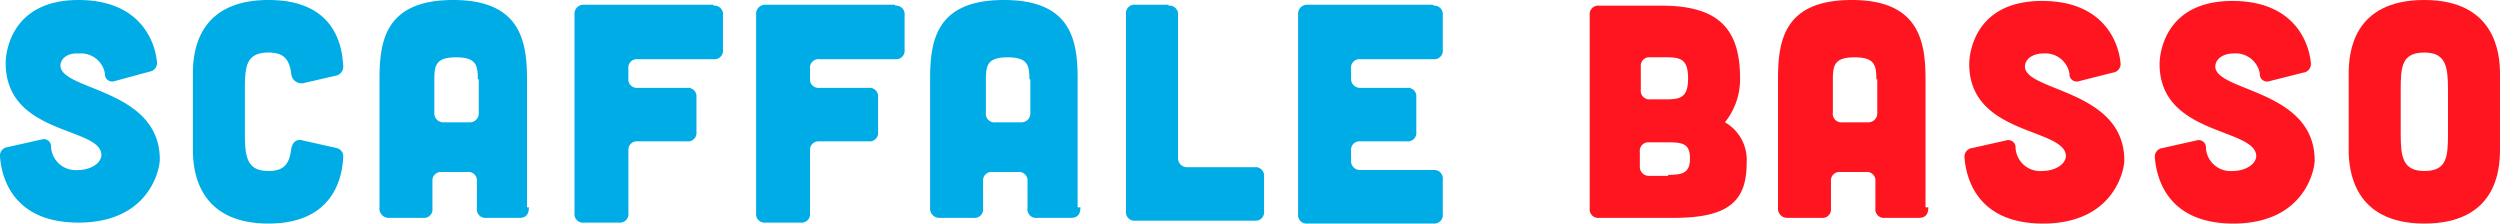 <svg xmlns="http://www.w3.org/2000/svg" width="348" height="31.117" viewBox="0 0 348 31.117"><g transform="translate(-91 -44.068)"><path d="M15.926,11.3A1.011,1.011,0,0,1,14.61,10.24a3.4,3.4,0,0,0-3.685-2.793c-1.711-.133-2.632.931-2.5,1.862.526,3.325,13.82,3.192,13.82,12.9,0,1.33-1.448,8.777-11.32,8.777C2.106,30.985.263,25.134,0,21.809a1.2,1.2,0,0,1,1.053-1.33l4.738-1.064a1.011,1.011,0,0,1,1.316,1.064,3.428,3.428,0,0,0,3.685,3.192c2.106,0,3.554-1.2,3.291-2.394C13.426,17.687.79,18.618.79,8.777.79,7.447,1.448,0,10.925,0,19.48,0,21.586,5.718,21.849,8.644A1.2,1.2,0,0,1,20.8,9.974Z" transform="translate(91 44.068)" fill="#00ace6"/><path d="M20.4,10.239C20.4,7.447,20.926,0,30.93,0c8.95,0,10.267,5.984,10.4,9.308a1.275,1.275,0,0,1-.921,1.2L35.8,11.569a1.43,1.43,0,0,1-1.711-1.33c-.263-1.862-.921-2.925-3.159-2.925-3.159,0-3.291,1.995-3.291,5.186v6.117c0,3.191.263,5.186,3.291,5.186,2.238,0,2.9-1.064,3.159-3.058.132-.931.79-1.463,1.579-1.2l4.738,1.064a1.162,1.162,0,0,1,.921,1.2C41.2,25,39.749,31.117,30.93,31.117c-9.872,0-10.53-7.447-10.53-10.239Z" transform="translate(97.451 44.068)" fill="#00ace6"/><path d="M53.389,11.04c0-2-.263-3.059-3.027-3.059s-3.027,1.064-3.027,3.059V15.7a1.25,1.25,0,0,0,1.316,1.33H52.2A1.25,1.25,0,0,0,53.52,15.7V11.04ZM60.5,28.864c0,.931-.395,1.463-1.316,1.463H54.573A1.187,1.187,0,0,1,53.257,29V25.272a1.187,1.187,0,0,0-1.316-1.33H48.387a1.187,1.187,0,0,0-1.316,1.33V29a1.187,1.187,0,0,1-1.316,1.33H41.016A1.291,1.291,0,0,1,39.7,28.864V11.04C39.7,5.72,40.49,0,49.967,0c9.345,0,10.267,5.72,10.267,11.04V28.864Z" transform="translate(104.126 44.068)" fill="#00ace6"/><path d="M79.449.633a1.187,1.187,0,0,1,1.316,1.33V6.752a1.187,1.187,0,0,1-1.316,1.33H68.919A1.187,1.187,0,0,0,67.6,9.412v1.33a1.187,1.187,0,0,0,1.316,1.33h6.844a1.187,1.187,0,0,1,1.316,1.33v4.788a1.187,1.187,0,0,1-1.316,1.33H68.919a1.187,1.187,0,0,0-1.316,1.33V29.5a1.187,1.187,0,0,1-1.316,1.33h-4.87A1.187,1.187,0,0,1,60.1,29.5V1.83A1.25,1.25,0,0,1,61.416.5H79.449Z" transform="translate(110.871 44.226)" fill="#00ace6"/><path d="M98.449.633a1.187,1.187,0,0,1,1.316,1.33V6.752a1.187,1.187,0,0,1-1.316,1.33H87.919A1.187,1.187,0,0,0,86.6,9.412v1.33a1.187,1.187,0,0,0,1.316,1.33h6.844a1.187,1.187,0,0,1,1.316,1.33v4.788a1.187,1.187,0,0,1-1.316,1.33H87.919a1.187,1.187,0,0,0-1.316,1.33V29.5a1.187,1.187,0,0,1-1.316,1.33h-4.87A1.187,1.187,0,0,1,79.1,29.5V1.83A1.25,1.25,0,0,1,80.416.5H98.449Z" transform="translate(117.153 44.226)" fill="#00ace6"/><path d="M111.12,11.04c0-2-.263-3.059-3.027-3.059s-3.027,1.064-3.027,3.059V15.7a1.187,1.187,0,0,0,1.316,1.33h3.554a1.25,1.25,0,0,0,1.316-1.33V11.04Zm7.108,17.824c0,.931-.395,1.463-1.316,1.463h-4.738A1.187,1.187,0,0,1,110.857,29V25.272a1.187,1.187,0,0,0-1.316-1.33h-3.554a1.187,1.187,0,0,0-1.316,1.33V29a1.187,1.187,0,0,1-1.316,1.33H98.616A1.291,1.291,0,0,1,97.3,28.864V11.04C97.3,5.72,98.09,0,107.567,0s10.267,5.72,10.267,11.04V28.864Z" transform="translate(123.172 44.068)" fill="#00ace6"/><path d="M123.723.633a1.187,1.187,0,0,1,1.316,1.33V21.784a1.25,1.25,0,0,0,1.316,1.33H135.7a1.187,1.187,0,0,1,1.316,1.33v4.789a1.187,1.187,0,0,1-1.316,1.33H119.116a1.187,1.187,0,0,1-1.316-1.33V1.83A1.187,1.187,0,0,1,119.116.5h4.607Z" transform="translate(129.941 44.226)" fill="#00ace6"/><path d="M154.622.633a1.187,1.187,0,0,1,1.316,1.33V6.751a1.187,1.187,0,0,1-1.316,1.33H144.487a1.187,1.187,0,0,0-1.316,1.33v1.33a1.25,1.25,0,0,0,1.316,1.33h6.45a1.187,1.187,0,0,1,1.316,1.33V18.19a1.187,1.187,0,0,1-1.316,1.33h-6.45a1.187,1.187,0,0,0-1.316,1.33v1.33a1.25,1.25,0,0,0,1.316,1.33h10.135a1.187,1.187,0,0,1,1.316,1.33v4.788a1.187,1.187,0,0,1-1.316,1.33H137.116a1.187,1.187,0,0,1-1.316-1.33V1.83A1.25,1.25,0,0,1,137.116.5h17.506Z" transform="translate(135.896 44.226)" fill="#00ace6"/><path d="M176.962,13.639c1.974,0,3.027-.266,3.027-2.927s-1.053-2.927-3.027-2.927h-2.238a1.187,1.187,0,0,0-1.316,1.331v3.193a1.187,1.187,0,0,0,1.316,1.331Zm.263,10.511c1.974,0,3.027-.266,3.027-2.262s-.921-2.262-2.9-2.262h-2.764a1.187,1.187,0,0,0-1.316,1.331v2a1.25,1.25,0,0,0,1.316,1.331h2.632ZM176.3.6c7.9,0,10.925,3.193,10.925,10.112a9.559,9.559,0,0,1-2.106,6.12,6.033,6.033,0,0,1,3.027,5.588c0,5.189-2.238,7.717-10.135,7.717h-10.4a1.187,1.187,0,0,1-1.316-1.331V1.931A1.187,1.187,0,0,1,167.616.6Z" transform="translate(145.993 44.258)" fill="#ff151f"/><path d="M199.689,11.04c0-2-.263-3.059-3.027-3.059s-3.027,1.064-3.027,3.059V15.7a1.187,1.187,0,0,0,1.316,1.33H198.5a1.25,1.25,0,0,0,1.316-1.33V11.04Zm7.239,17.824c0,.931-.395,1.463-1.316,1.463h-4.738A1.187,1.187,0,0,1,199.557,29V25.272a1.187,1.187,0,0,0-1.316-1.33h-3.554a1.187,1.187,0,0,0-1.316,1.33V29a1.187,1.187,0,0,1-1.316,1.33h-4.738A1.291,1.291,0,0,1,186,28.864V11.04C186,5.72,186.79,0,196.267,0c9.345,0,10.267,5.72,10.267,11.04V28.864Z" transform="translate(152.499 44.068)" fill="#ff151f"/><path d="M221.426,11.271a1.011,1.011,0,0,1-1.316-1.064,3.4,3.4,0,0,0-3.685-2.793c-1.579,0-2.632.931-2.5,1.995.526,3.325,13.82,3.192,13.82,12.9,0,1.33-1.448,8.777-11.32,8.777-8.819,0-10.662-5.851-10.925-9.176a1.205,1.205,0,0,1,1.053-1.33l4.738-1.064a1.011,1.011,0,0,1,1.316,1.064,3.428,3.428,0,0,0,3.686,3.192c2.106,0,3.554-1.2,3.291-2.394-.79-3.591-13.426-2.793-13.426-12.5,0-1.33.658-8.777,10.135-8.777,8.556,0,10.661,5.718,10.925,8.644a1.2,1.2,0,0,1-1.053,1.33Z" transform="translate(158.959 44.1)" fill="#ff151f"/><path d="M241.126,11.271a1.011,1.011,0,0,1-1.316-1.064,3.4,3.4,0,0,0-3.685-2.793c-1.579,0-2.632.931-2.5,1.995.527,3.325,13.82,3.192,13.82,12.9,0,1.33-1.448,8.777-11.32,8.777-8.819,0-10.661-5.851-10.925-9.176a1.2,1.2,0,0,1,1.053-1.33l4.738-1.064a1.011,1.011,0,0,1,1.316,1.064,3.428,3.428,0,0,0,3.685,3.192c2.106,0,3.554-1.2,3.291-2.394-.79-3.591-13.426-2.793-13.426-12.5,0-1.33.658-8.777,10.135-8.777,8.555,0,10.661,5.718,10.925,8.644a1.205,1.205,0,0,1-1.053,1.33Z" transform="translate(165.757 44.1)" fill="#ff151f"/><path d="M259.52,12.5c0-3.191-.263-5.186-3.291-5.186-3.159,0-3.291,1.995-3.291,5.186v6.117c0,3.191.263,5.186,3.291,5.186,3.159,0,3.291-1.995,3.291-5.186Zm7.239,8.378c0,2.793-.526,10.239-10.53,10.239-9.872,0-10.53-7.447-10.53-10.239V10.239C245.7,7.447,246.226,0,256.23,0c9.872,0,10.53,7.447,10.53,10.239Z" transform="translate(172.24 44.068)" fill="#ff151f"/></g></svg>
